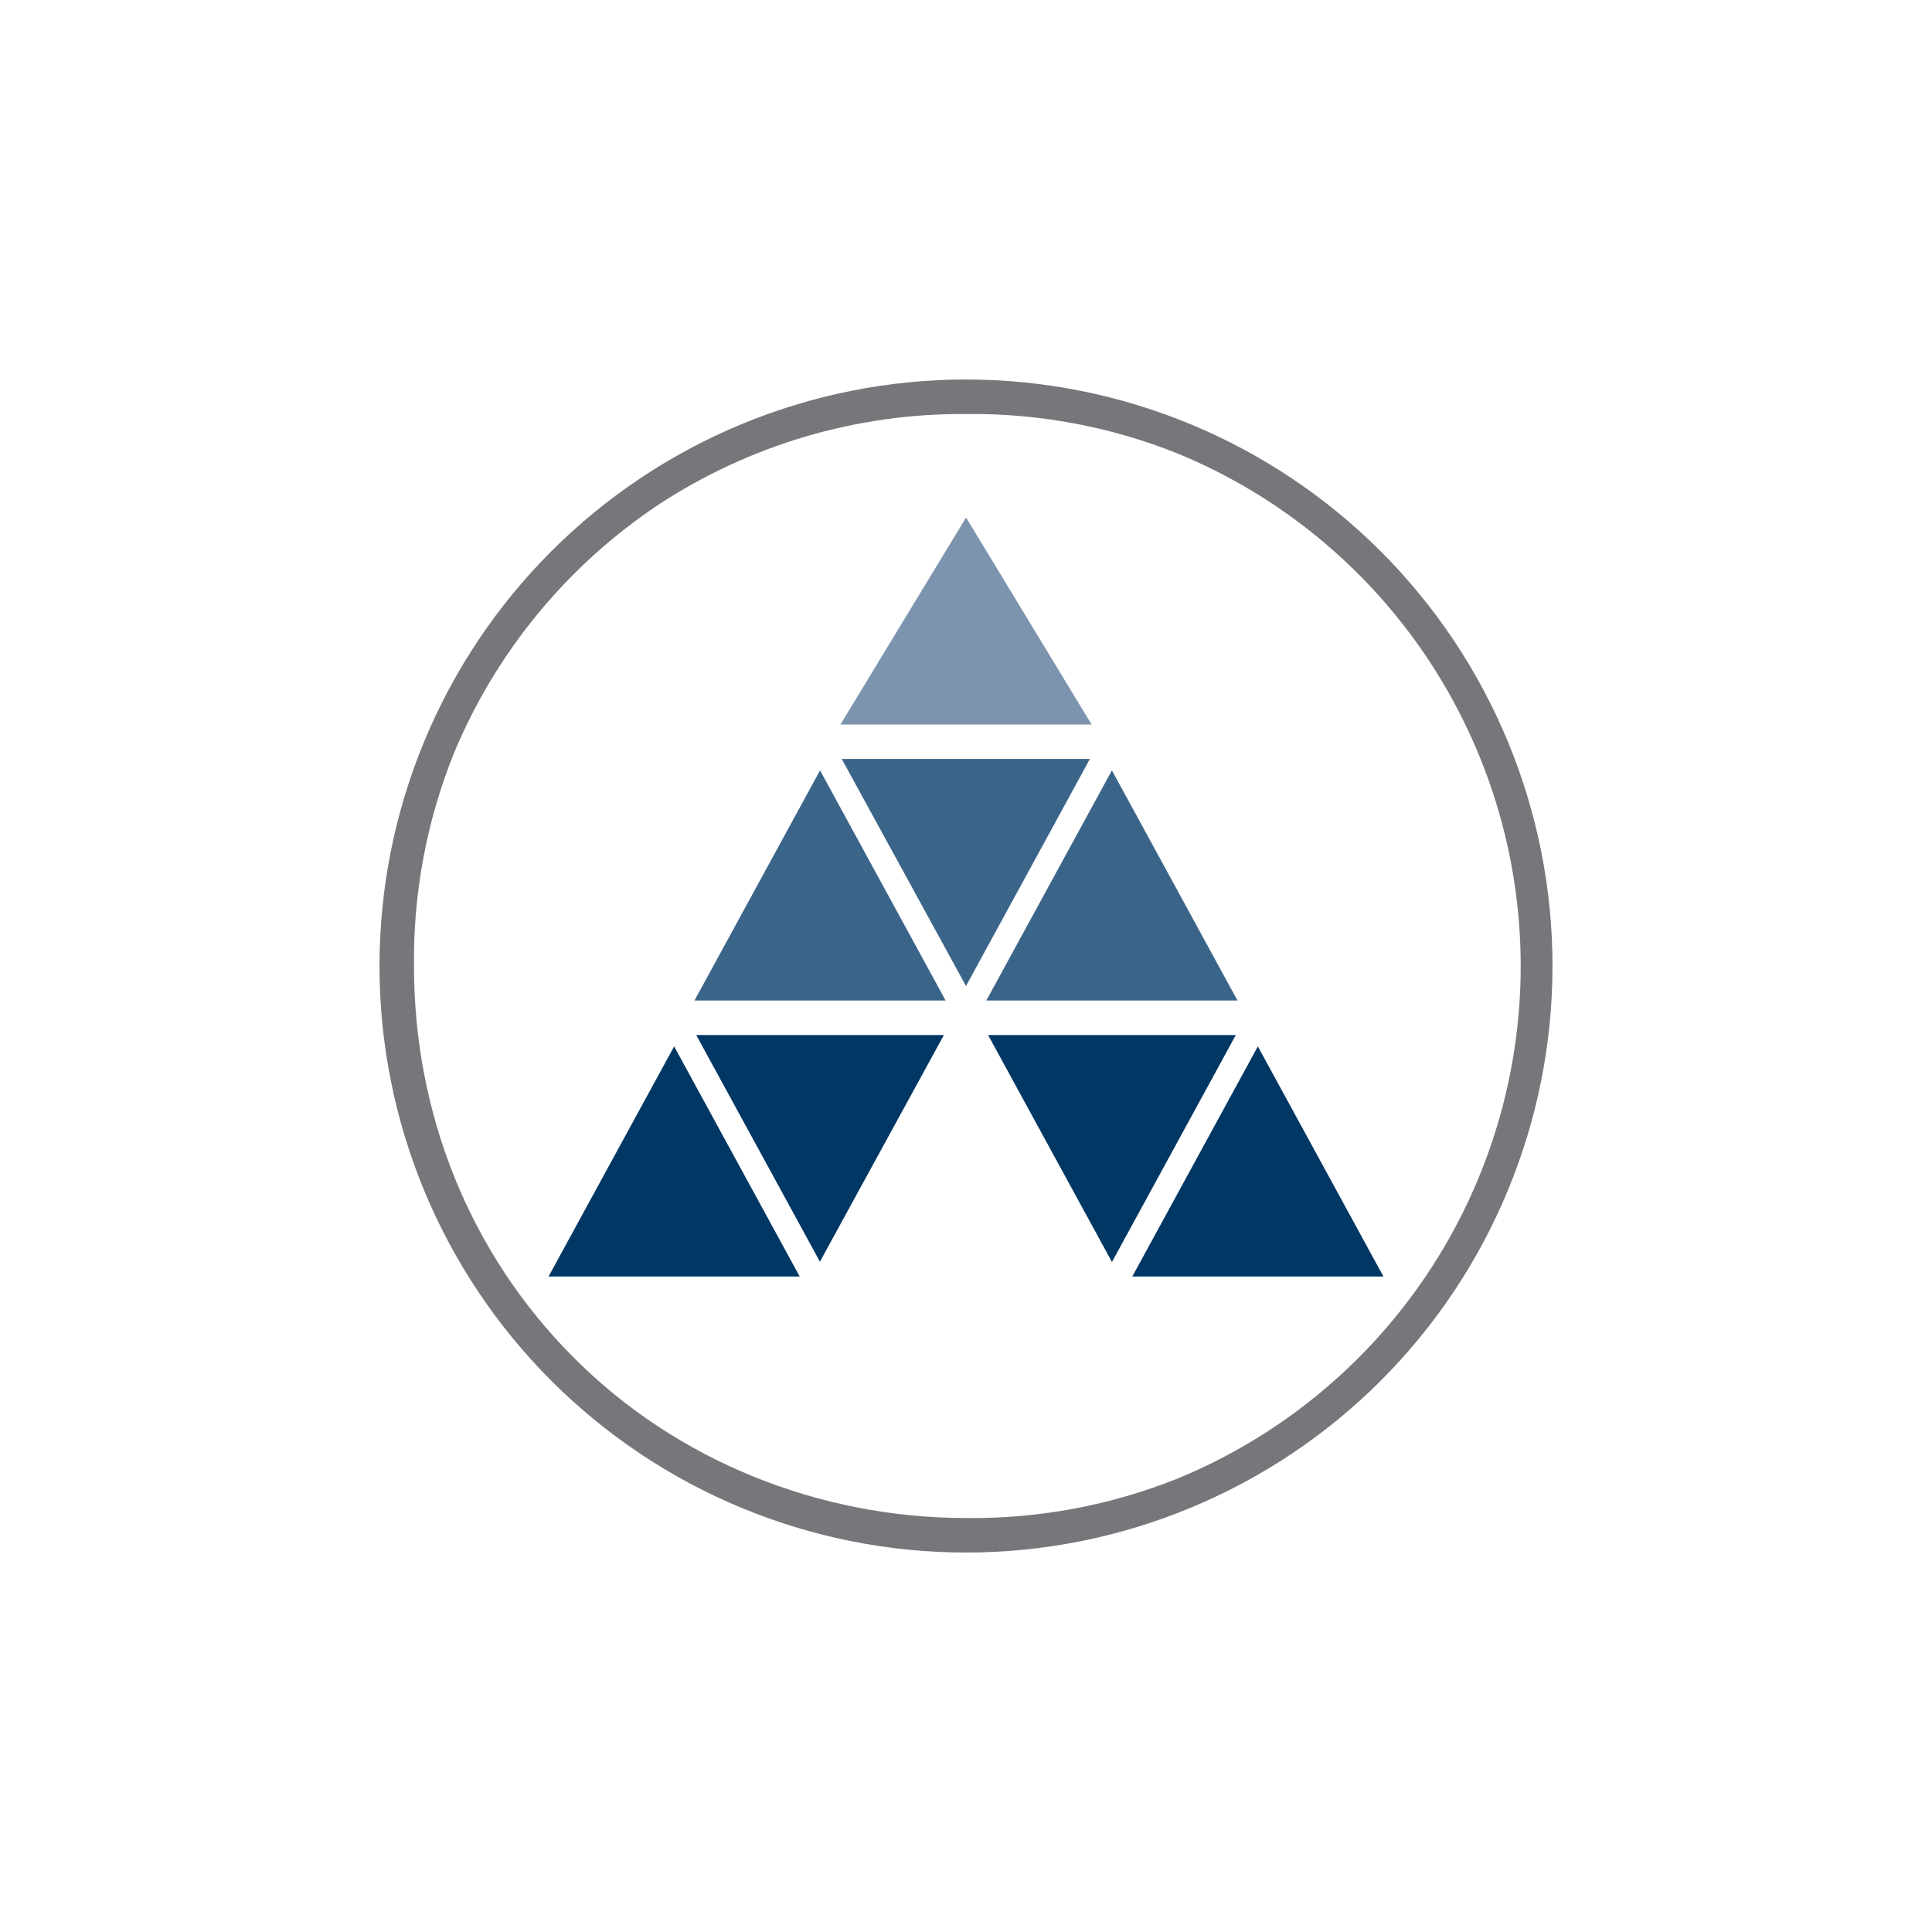 <svg width="44" height="44" viewBox="0 0 44 44" fill="none" xmlns="http://www.w3.org/2000/svg">
<rect width="44" height="44" fill="white"/>
<path d="M22 35.358C18.457 35.358 15.06 33.95 12.555 31.445C10.05 28.94 8.643 25.543 8.643 22C8.643 18.458 10.05 15.06 12.555 12.556C15.06 10.051 18.457 8.643 22 8.643C25.542 8.643 28.94 10.051 31.445 12.556C33.95 15.06 35.357 18.458 35.357 22C35.357 25.543 33.95 28.94 31.445 31.445C28.94 33.95 25.542 35.358 22 35.358ZM22 9.429C19.507 9.41 17.065 10.132 14.983 11.503C12.907 12.89 11.288 14.862 10.332 17.168C9.716 18.704 9.409 20.346 9.428 22C9.428 25.348 10.685 28.538 13.074 30.926C15.423 33.283 18.676 34.572 22 34.572C23.654 34.592 25.296 34.285 26.832 33.668C29.141 32.713 31.114 31.095 32.503 29.018C33.891 26.941 34.633 24.499 34.633 22C34.633 19.502 33.891 17.06 32.503 14.983C31.114 12.906 29.141 11.287 26.832 10.333C25.296 9.716 23.654 9.409 22 9.429Z" fill="#76777A"/>
<path d="M19.141 16.5H24.861L22.001 11.786L19.141 16.5Z" fill="#7C94AE"/>
<path d="M22 22.456L24.821 17.286H19.171L22 22.456ZM15.816 22.786H21.536L18.676 17.545L15.816 22.786ZM22.463 22.786L25.323 17.545L28.183 22.786H22.463Z" fill="#3B6489"/>
<path d="M18.677 28.741L15.856 23.572H21.497L18.669 28.741H18.677ZM15.353 23.831L18.213 29.072H12.493L15.353 23.831ZM28.145 23.572H22.503L25.324 28.741L28.145 23.572ZM25.787 29.072L28.647 23.831L31.507 29.072H25.787Z" fill="#003764"/>
</svg>
